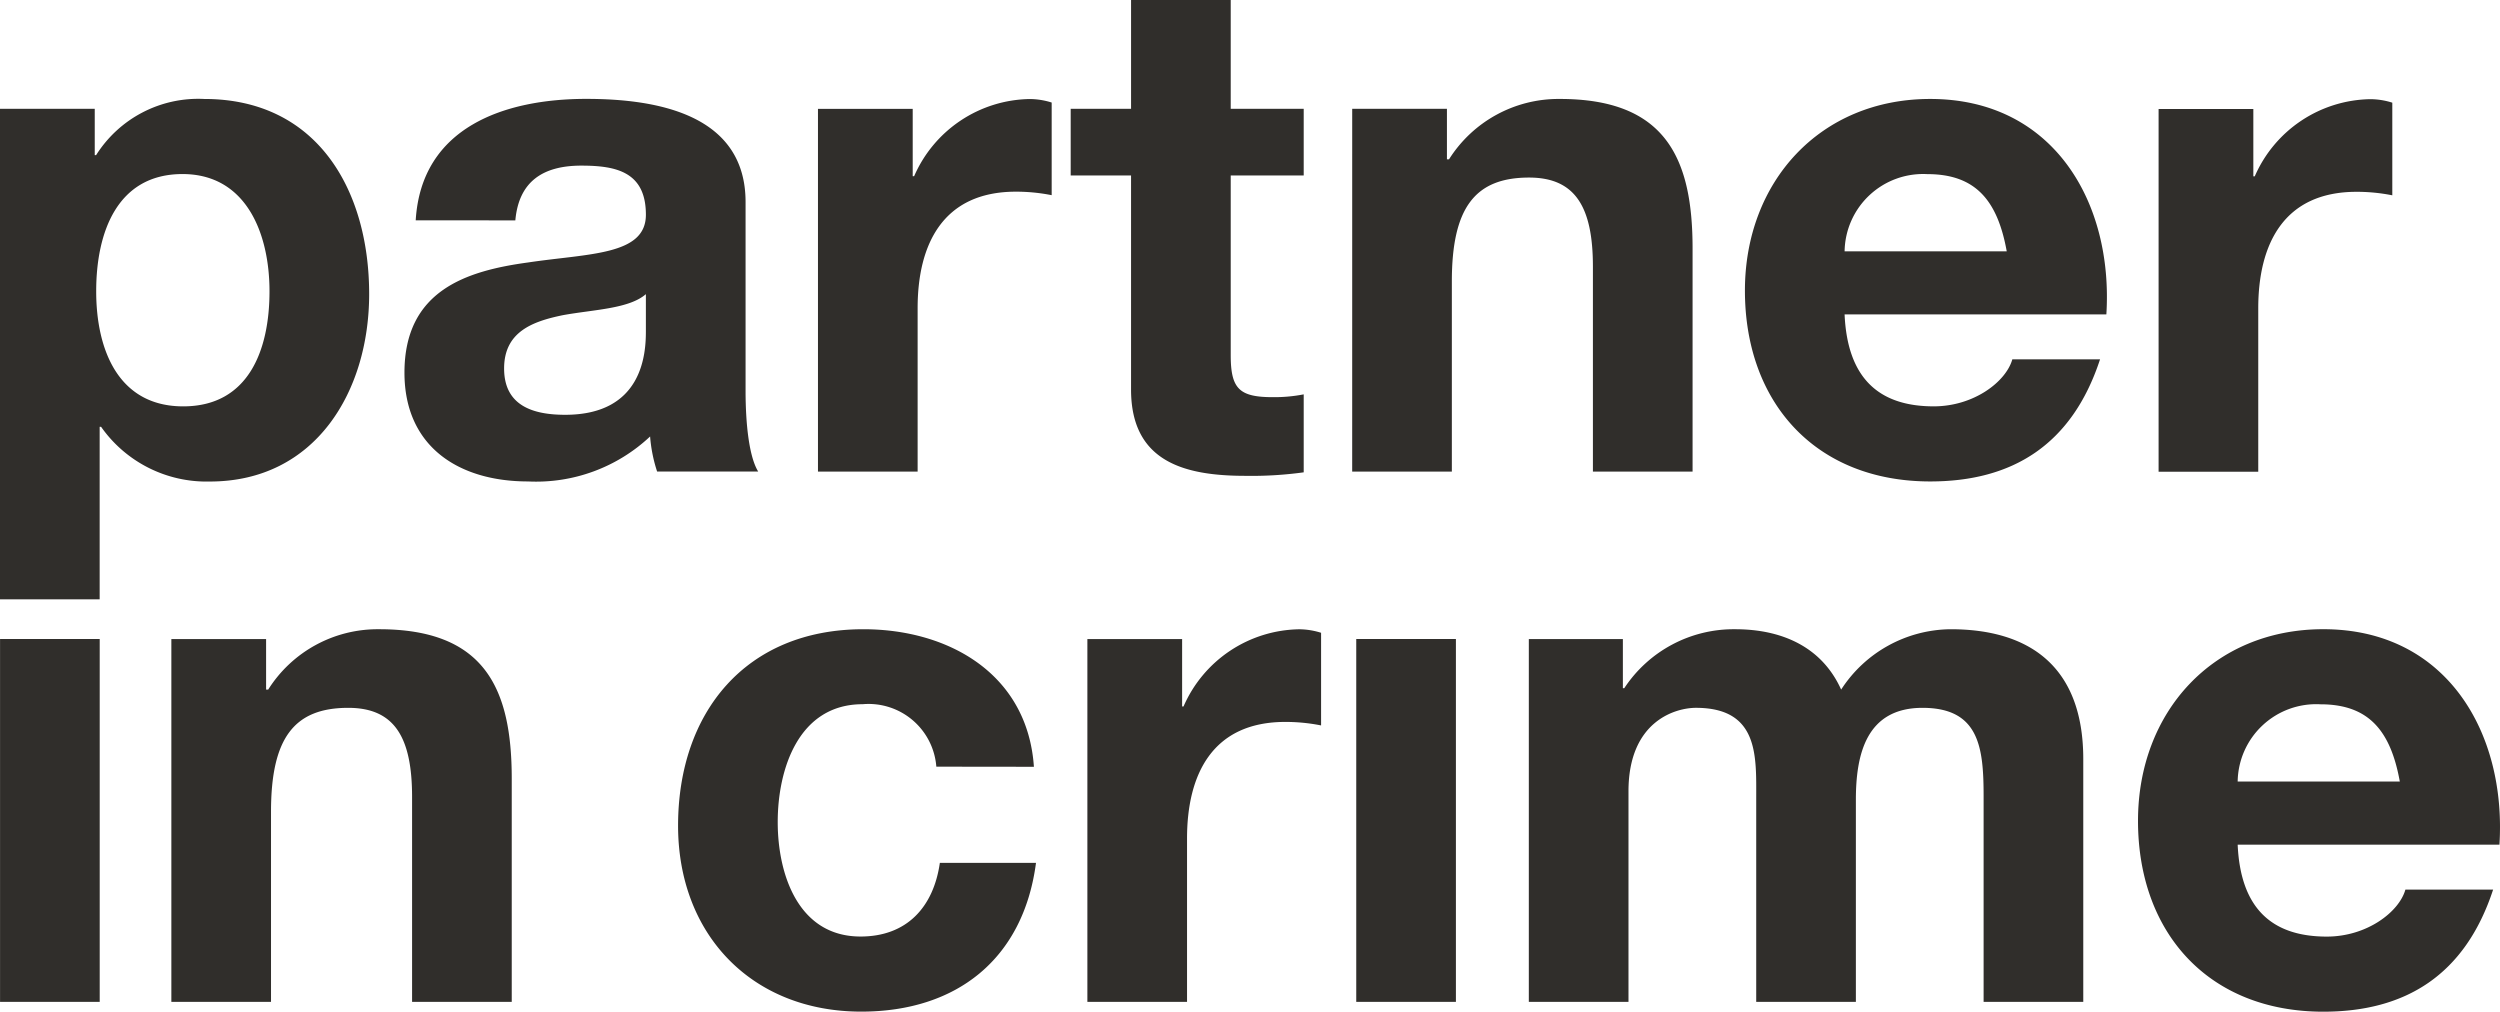 <svg xmlns="http://www.w3.org/2000/svg" xmlns:xlink="http://www.w3.org/1999/xlink" width="166.715" height="67.468" viewBox="0 0 166.715 67.468">
  <defs>
    <clipPath id="clip-path">
      <path id="Pfad_3" data-name="Pfad 3" d="M0-62.272H166.715V-129.74H0Z" transform="translate(0 129.74)" fill="#302e2b"/>
    </clipPath>
  </defs>
  <g id="Gruppe_3" data-name="Gruppe 3" transform="translate(0 129.74)">
    <g id="Gruppe_2" data-name="Gruppe 2" transform="translate(0 -129.74)" clip-path="url(#clip-path)">
      <path id="Pfad_1" data-name="Pfad 1" d="M.006-24.2H6.652v-24.2H.006Zm11.424,0h6.646V-36.881c0-4.914,1.544-6.927,5.148-6.927,3.089,0,4.259,1.966,4.259,5.944V-24.2h6.646V-39.081c0-5.991-1.778-9.969-8.846-9.969a8.631,8.631,0,0,0-7.395,4.025h-.14v-3.37H11.43ZM68.95-39.877c-.421-6.178-5.663-9.173-11.373-9.173-7.863,0-12.356,5.57-12.356,13.1,0,7.254,4.914,12.4,12.215,12.4,6.365,0,10.811-3.51,11.654-9.922H62.678c-.421,2.949-2.2,4.914-5.289,4.914-4.165,0-5.523-4.165-5.523-7.629,0-3.557,1.4-7.863,5.663-7.863a4.532,4.532,0,0,1,4.914,4.165ZM72.516-24.2h6.646V-35.1c0-4.259,1.685-7.769,6.552-7.769a12.129,12.129,0,0,1,2.387.234v-6.178a4.955,4.955,0,0,0-1.451-.234A8.556,8.556,0,0,0,78.928-43.9h-.094v-4.493H72.516Zm17.93,0h6.646v-24.2H90.446Zm11.508,0H108.6V-38.239c0-4.727,3.183-5.57,4.493-5.57,4.212,0,4.025,3.229,4.025,6.038V-24.2h6.646V-37.677c0-3.042.7-6.131,4.446-6.131,3.791,0,4.072,2.668,4.072,5.9V-24.2h6.646V-40.392c0-6.272-3.7-8.658-8.846-8.658a8.789,8.789,0,0,0-7.3,4.025c-1.31-2.9-4.025-4.025-7.067-4.025a8.739,8.739,0,0,0-7.395,3.931h-.094v-3.276h-6.272Zm64.727-10.484c.468-7.442-3.51-14.368-11.747-14.368-7.348,0-12.356,5.523-12.356,12.777,0,7.488,4.727,12.73,12.356,12.73,5.476,0,9.454-2.434,11.326-8.144h-5.85c-.421,1.5-2.574,3.136-5.242,3.136-3.7,0-5.757-1.919-5.944-6.131Zm-17.457-4.212a5.237,5.237,0,0,1,5.523-5.148c3.229,0,4.68,1.778,5.289,5.148Z" transform="translate(-0.003 91.011)" fill="#302e2b"/>
      <g id="Gruppe_1" data-name="Gruppe 1" transform="translate(0 0)">
        <path id="Pfad_2" data-name="Pfad 2" d="M0-36.891H6.646V-48.4H6.74a8.588,8.588,0,0,0,7.254,3.651c7.067,0,10.624-6.038,10.624-12.5,0-6.88-3.417-13.011-11-13.011a8.05,8.05,0,0,0-7.208,3.744H6.318v-3.089H0ZM12.215-49.761c-4.306,0-5.8-3.744-5.8-7.676s1.4-7.816,5.757-7.816c4.259,0,5.8,3.978,5.8,7.816,0,3.931-1.4,7.676-5.757,7.676m30.856-5.008c0,1.451-.187,5.57-5.382,5.57-2.153,0-4.072-.608-4.072-3.089,0-2.434,1.872-3.136,3.931-3.557,2.059-.374,4.4-.421,5.523-1.4Zm-8.705-7.395c.234-2.621,1.872-3.651,4.4-3.651,2.34,0,4.306.421,4.306,3.276,0,2.715-3.791,2.574-7.863,3.183-4.119.562-8.237,1.872-8.237,7.348,0,4.961,3.651,7.254,8.237,7.254a11.1,11.1,0,0,0,8.144-3,9.885,9.885,0,0,0,.468,2.34h6.74c-.608-.983-.842-3.183-.842-5.382v-12.59c0-5.8-5.8-6.88-10.624-6.88-5.429,0-11,1.872-11.373,8.1ZM54.547-45.409h6.646v-10.9c0-4.259,1.685-7.769,6.552-7.769a12.13,12.13,0,0,1,2.387.234v-6.178a4.956,4.956,0,0,0-1.451-.234,8.556,8.556,0,0,0-7.722,5.148h-.094v-4.493H54.547ZM82.072-76.86H75.426v7.254H71.4v4.446h4.025v14.275c0,4.821,3.557,5.757,7.629,5.757a25.488,25.488,0,0,0,3.885-.234v-5.2a10.219,10.219,0,0,1-2.059.187c-2.247,0-2.808-.562-2.808-2.808V-65.159h4.867v-4.446H82.072Zm8.1,31.451h6.646V-58.092c0-4.914,1.544-6.927,5.148-6.927,3.089,0,4.259,1.966,4.259,5.944v13.666h6.646V-60.292c0-5.991-1.778-9.969-8.846-9.969a8.631,8.631,0,0,0-7.395,4.025h-.14v-3.37H90.173Zm50.293-10.484c.468-7.442-3.51-14.368-11.747-14.368-7.348,0-12.356,5.523-12.356,12.777,0,7.488,4.727,12.73,12.356,12.73,5.476,0,9.454-2.434,11.326-8.144h-5.85c-.421,1.5-2.574,3.136-5.242,3.136-3.7,0-5.757-1.919-5.944-6.131ZM123.009-60.1a5.237,5.237,0,0,1,5.523-5.148c3.229,0,4.68,1.778,5.289,5.148Zm20.939,14.7h6.646v-10.9c0-4.259,1.685-7.769,6.552-7.769a12.13,12.13,0,0,1,2.387.234v-6.178a4.956,4.956,0,0,0-1.451-.234,8.556,8.556,0,0,0-7.722,5.148h-.094v-4.493h-6.318Z" transform="translate(0 76.86)" fill="#302e2b"/>
      </g>
    </g>
  </g>
</svg>
